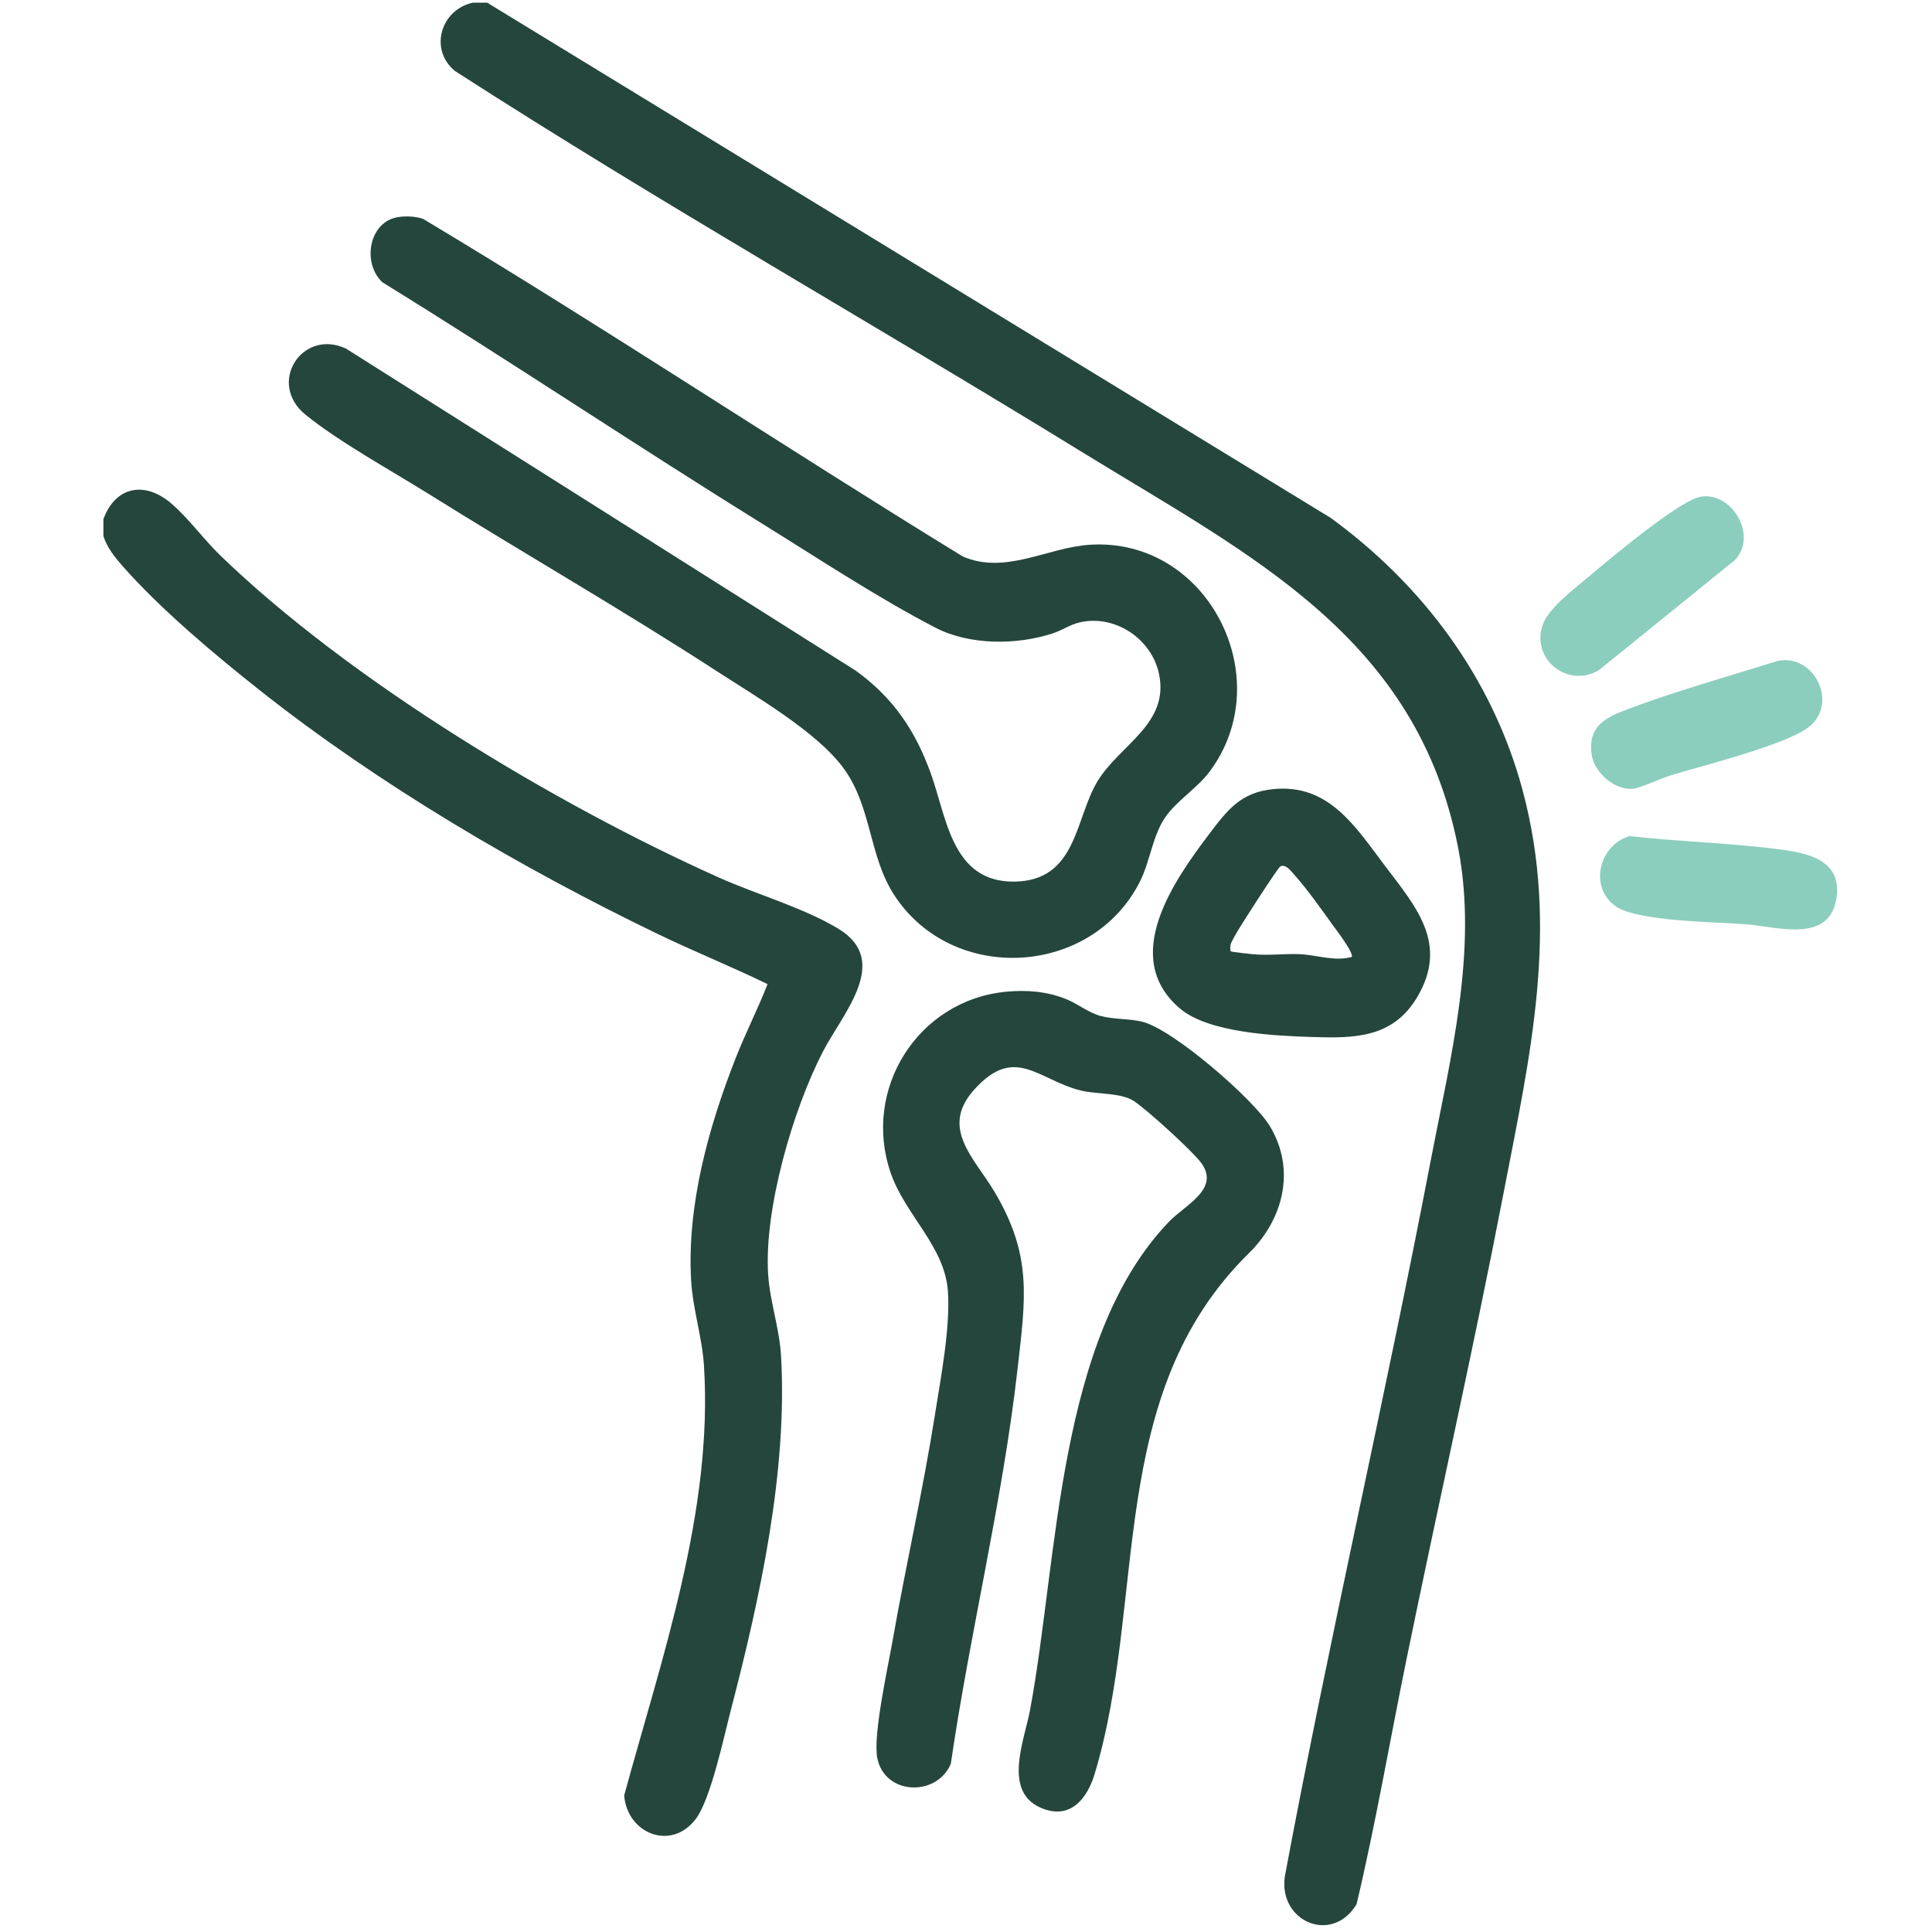 <?xml version="1.0" encoding="UTF-8"?>
<svg id="Layer_1" xmlns="http://www.w3.org/2000/svg" version="1.1" viewBox="0 0 500 500">
  <!-- Generator: Adobe Illustrator 30.0.0, SVG Export Plug-In . SVG Version: 2.1.1 Build 123)  -->
  <path d="M126.08.69l218.32,133.35c23.93,17.45,41.86,41.56,49.62,70.37,9.65,35.82,1.95,68.9-4.87,104.2-7.81,40.46-16.93,80.66-25.19,121.02-4.3,21.04-7.94,42.36-12.88,63.18-6.35,10.49-20.21,4.5-18.58-7.13,11.6-62.06,25.93-123.56,37.81-185.56,5.01-26.13,12.21-54.04,7.08-80.57-10.6-54.8-53.81-75.76-97.02-102.35-54.01-33.23-109.27-64.46-162.59-98.8-6.81-5.51-3.75-15.92,4.61-17.71h3.69Z" style="fill: #25463c;"/>
  <path d="M26.76,138.78v-4.43c3.15-8.58,10.77-9.87,17.55-4.07,4.49,3.84,8.36,9.27,12.72,13.49,33.51,32.38,86.43,64.25,128.98,83.32,9.76,4.37,22.07,7.87,31.01,13.3,13.65,8.29,1.11,21.84-4,31.67-7.8,15.01-15.33,40.93-14.22,57.8.46,7.04,2.93,13.94,3.33,21.03,1.73,29.95-5.45,62.7-12.95,91.53-1.79,6.87-5.2,23.05-9.05,28.24-6.35,8.55-17.85,3.88-18.59-6.01,9.74-35.73,23.03-73.52,20.65-111.18-.47-7.41-2.91-14.7-3.33-22.14-1.11-19.54,4.56-39.81,11.65-57.79,2.51-6.36,5.65-12.48,8.13-18.85-9.35-4.55-19.01-8.43-28.39-12.96-35.6-17.19-72.04-38.58-103.04-63.1-11.7-9.25-25.65-20.96-35.46-32.1-2.05-2.33-4.02-4.77-4.98-7.76Z" style="fill: #25463c;"/>
  <path d="M103.1,56.17c2.08-.3,4.37-.18,6.37.46,47.09,28.2,92.86,58.67,139.68,87.38,11.07,4.8,21.89-2.33,32.91-3.03,30.53-1.95,49.01,34.56,31,58.69-3.32,4.45-8.64,7.58-11.61,12.02-3.2,4.78-3.82,11.26-6.44,16.46-12.36,24.55-48.33,26.71-63.49,3.64-6.79-10.33-5.8-23-13.35-33.17-6.92-9.31-22.74-18.47-32.67-24.92-24.46-15.88-49.79-30.4-74.52-45.84-9.75-6.09-23.23-13.5-31.9-20.52-10.07-8.16-.9-22.43,10.47-17.12l131.91,83.34c9.71,7.01,15.44,15.51,19.46,26.69,4.1,11.41,5.44,28.1,21.59,27.91s15.68-16.19,21.45-25.85c5.76-9.63,18.92-14.95,15.93-28.17-2.04-9.02-11.56-15.2-20.59-13.04-2.31.55-4.51,2.05-6.8,2.8-9.36,3.08-21.55,3.12-30.35-1.43-14.83-7.66-30.47-18-44.76-26.86-33.04-20.48-65.34-42.14-98.42-62.55-5.33-4.96-3.54-15.77,4.16-16.89Z" style="fill: #25463c;"/>
  <path d="M260.39,256.66c5.32-.51,10.62-.09,15.58,1.93,2.99,1.22,5.78,3.52,8.93,4.36,3.4.91,7.22.62,10.71,1.47,7.91,1.92,28.86,20.04,33.08,27.1,6.72,11.24,3.42,24.07-5.46,32.79-37.31,36.64-26.3,89.34-39.91,134.72-1.84,6.13-5.95,11.72-13.15,9.15-11-3.93-5.1-17.56-3.61-25.54,7.35-39.28,6.98-96.24,35.98-126.47,4.19-4.37,13.36-8.47,8.28-15.28-2.37-3.17-13.93-13.65-17.32-15.91-3.43-2.28-9.63-1.71-13.85-2.77-11.07-2.78-17.1-12.03-27.7-.01-8.66,9.82.24,17.55,5.33,26.07,9.91,16.59,8.16,27.48,6.08,45.89-3.89,34.38-12.3,68.12-17.29,102.33-3.69,8.64-17.26,8.13-19.05-1.66-1.09-5.96,2.8-23.48,4.01-30.36,3.41-19.42,7.82-38.66,10.9-58.14,1.51-9.56,4.03-22.59,3.4-32.08-.77-11.63-11.04-19.81-14.79-30.62-7.53-21.7,7-44.78,29.83-46.97Z" style="fill: #25463c;"/>
  <path d="M329.43,204.23c14.48-1.49,21.31,9.69,29.02,19.87,8.1,10.7,16.53,20.22,8.27,34.04-6.26,10.46-16.09,10.6-27.08,10.24-9.66-.32-26.87-1.05-34.31-7.41-15.48-13.23-1.61-32.95,7.63-45.15,4.67-6.17,8.11-10.73,16.47-11.59ZM349.81,247.68c.69-.98-4.19-7.29-5.02-8.44-2.86-3.99-6.54-9.18-9.75-12.77-.86-.96-2.29-2.95-3.68-2.24-.57.29-6.31,9.21-7.17,10.56-1.11,1.77-5.47,8.3-5.73,9.78-.09.51-.09,1.09.02,1.6.18.22,4.86.69,5.68.77,4.29.41,8.12-.17,12.18,0,4.42.19,9.06,1.95,13.47.72Z" style="fill: #25463c;"/>
  <path d="M440.17,128.53c8.19-1.25,14.86,10.26,8.73,16.49l-35.09,28.41c-8.07,4.79-17.57-2.8-14.6-11.64,1.48-4.41,8.44-9.58,12.08-12.66,5.06-4.28,23.52-19.78,28.88-20.59Z" style="fill: #8bcebe;"/>
  <path d="M421.73,216.38c13.42,1.54,27.09,1.76,40.46,3.67,7.48,1.07,14.71,3.56,12.99,12.89-2.07,11.22-15.51,6.86-23.28,6.26-7.52-.58-28.18-.71-33.75-4.64-7.05-4.98-4.31-15.86,3.58-18.18Z" style="fill: #8bcebe;"/>
  <path d="M460.13,171.01c9.17-1.73,15.28,10.14,8.75,16.5-5.12,4.99-28.71,10.71-36.65,13.2-2.36.74-7.66,3.19-9.54,3.41-4.66.55-10.09-4.16-10.76-8.76-1.01-6.97,2.98-9.41,8.57-11.54,12.91-4.91,26.48-8.67,39.62-12.8Z" style="fill: #8bcebe;"/>
</svg>